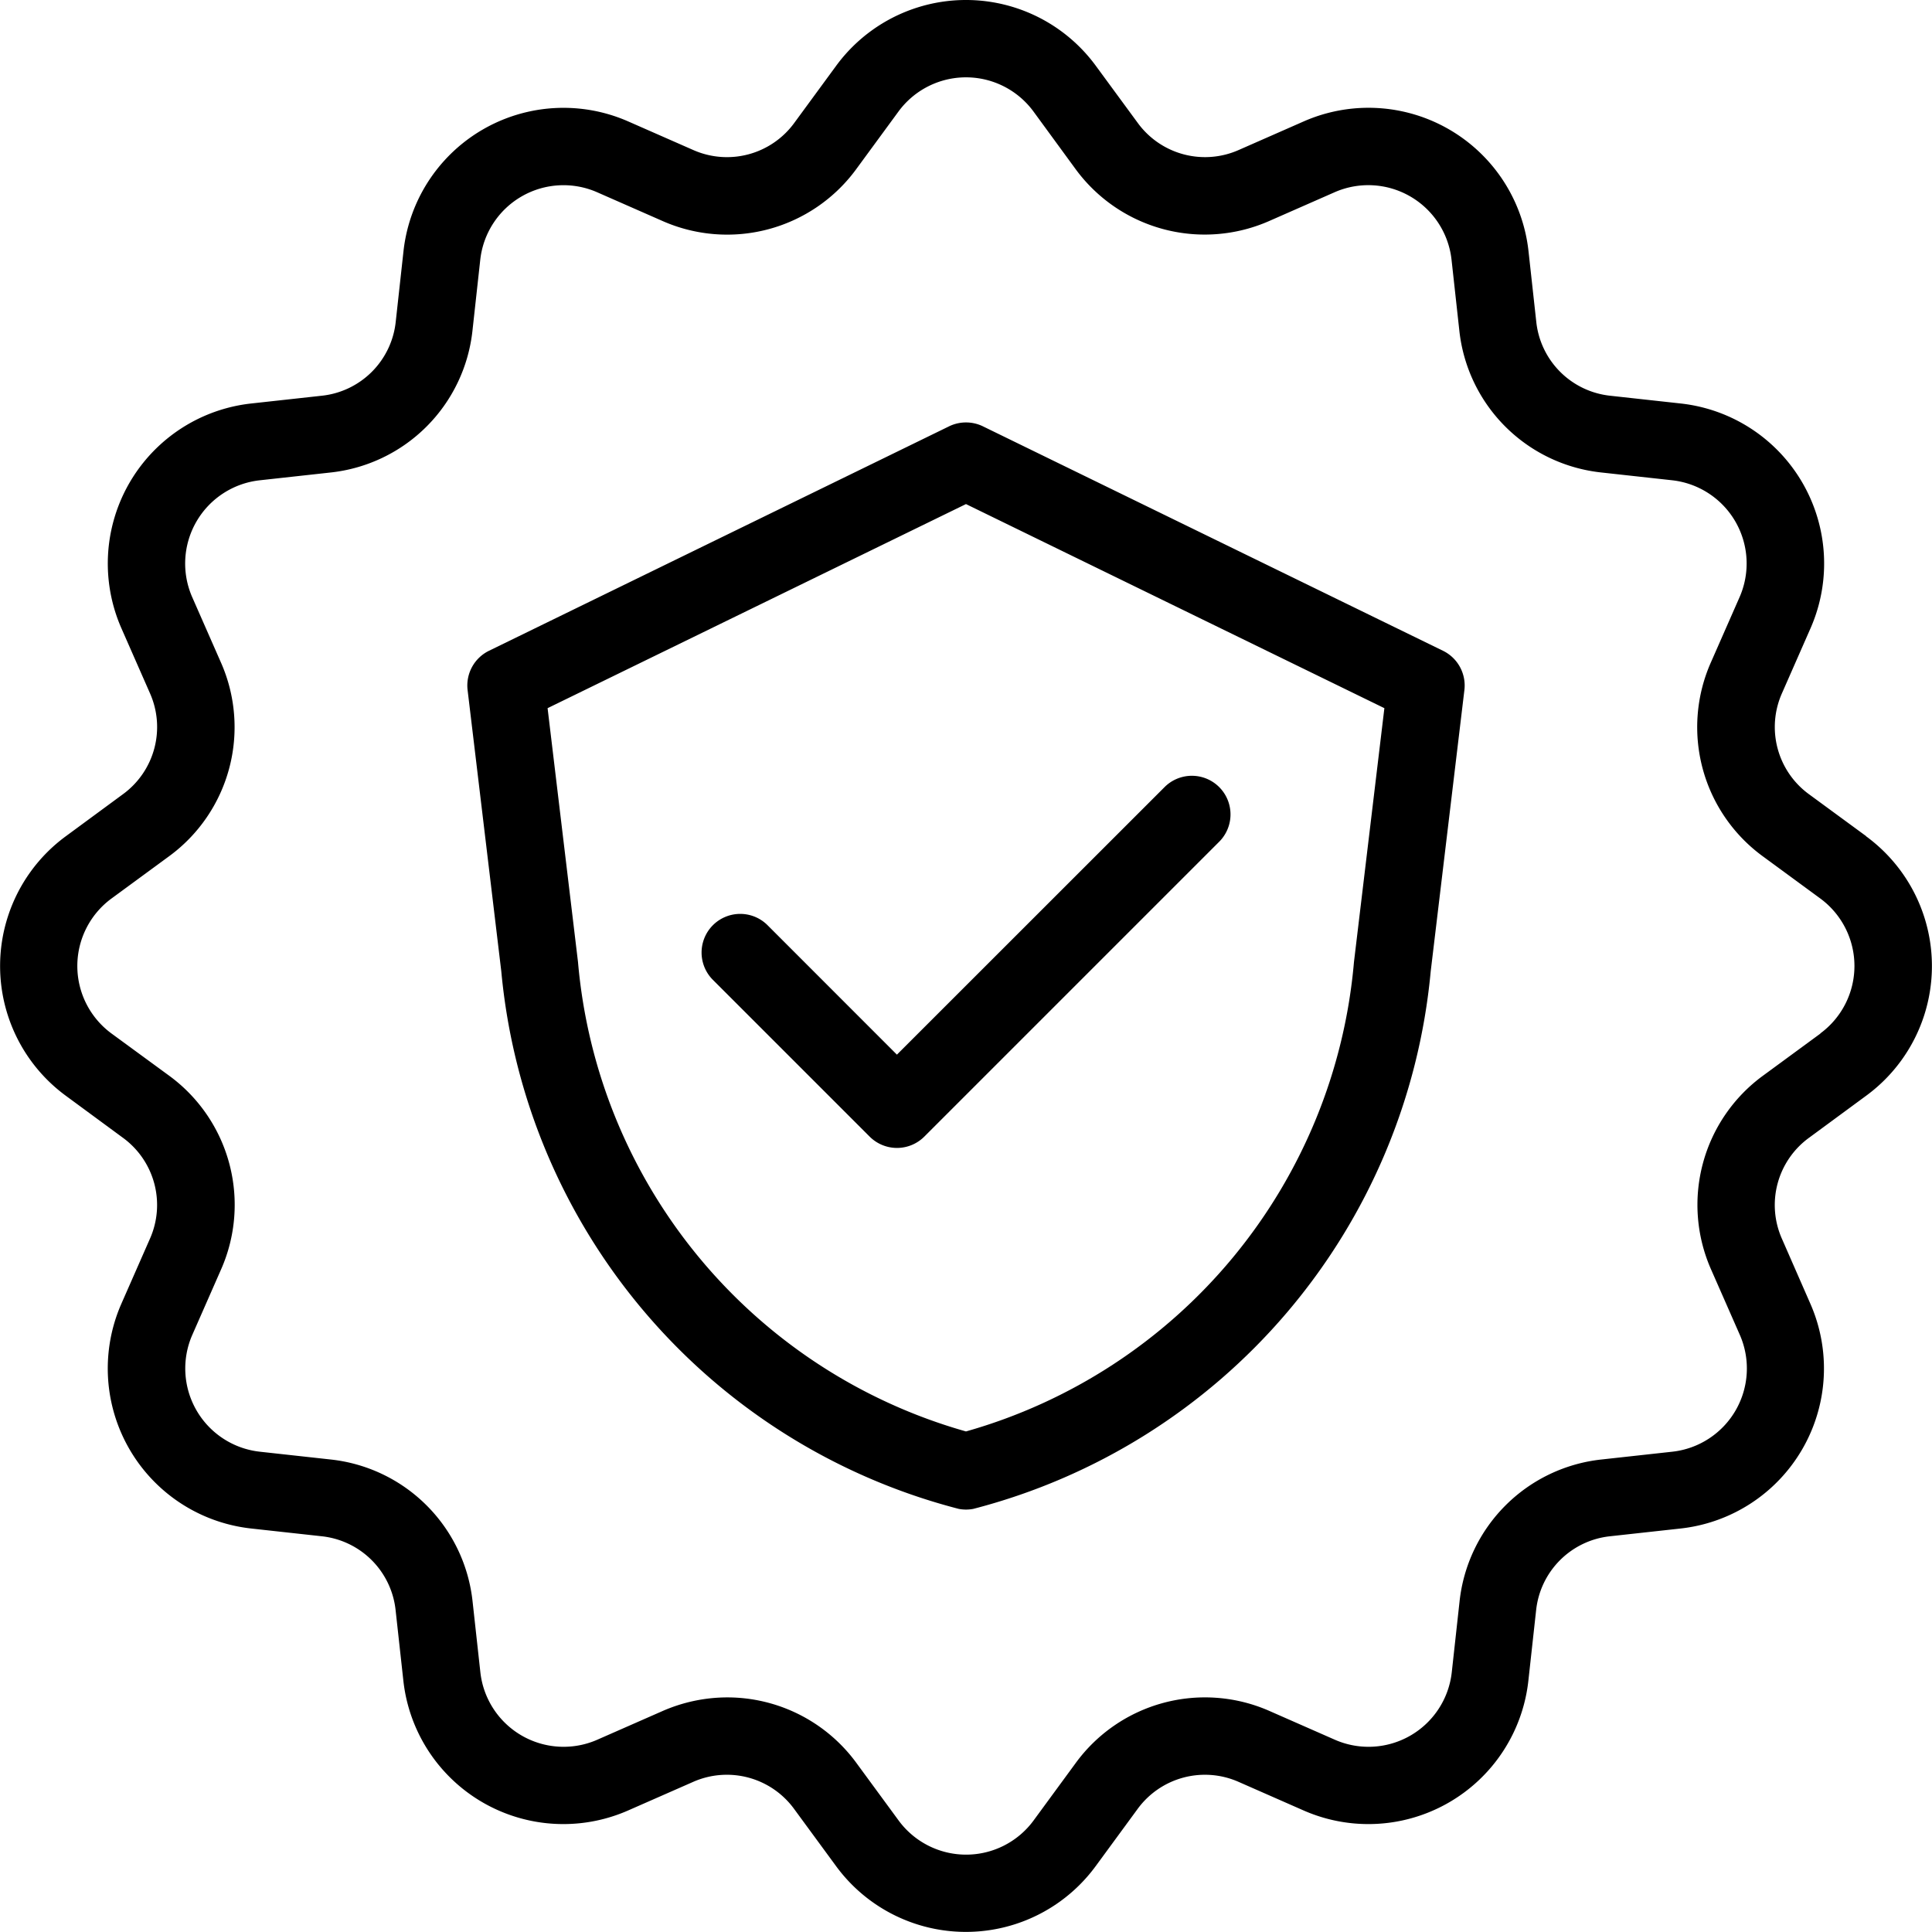 <svg xmlns="http://www.w3.org/2000/svg" width="57.679" height="57.679" viewBox="0 0 57.679 57.679">
  <path id="Path_5990" data-name="Path 5990" d="M48.079,24.428l-13.734-6.7a1.157,1.157,0,0,0-1.011,0L19.6,24.428a1.153,1.153,0,0,0-.64,1.174L19.966,34A18.321,18.321,0,0,0,33.623,50.047a1.149,1.149,0,0,0,.434,0A18.322,18.322,0,0,0,47.713,34L48.719,25.6A1.153,1.153,0,0,0,48.079,24.428Zm-2.657,9.293A16,16,0,0,1,33.839,47.735,16,16,0,0,1,22.256,33.721l-.908-7.579,12.491-6.093,12.491,6.093ZM31.777,36.486,39.766,28.5A1.153,1.153,0,1,1,41.4,30.128l-8.805,8.805a1.154,1.154,0,0,1-1.632,0l-4.68-4.68a1.153,1.153,0,0,1,1.632-1.631Zm28.939-6.521L59.01,28.714a2.483,2.483,0,0,1-.809-3.02l.851-1.936a4.806,4.806,0,0,0-3.875-6.712l-2.1-.231A2.484,2.484,0,0,1,50.864,14.6l-.231-2.1a4.805,4.805,0,0,0-6.712-3.875l-1.935.851a2.485,2.485,0,0,1-3.021-.809L37.714,6.963a4.806,4.806,0,0,0-7.75,0l-1.25,1.705a2.487,2.487,0,0,1-3.021.809l-1.936-.851A4.805,4.805,0,0,0,17.046,12.5l-.231,2.1A2.484,2.484,0,0,1,14.6,16.815l-2.1.231a4.806,4.806,0,0,0-3.875,6.712l.851,1.936a2.483,2.483,0,0,1-.81,3.02l-1.7,1.251a4.805,4.805,0,0,0,0,7.749l1.7,1.251a2.483,2.483,0,0,1,.809,3.02l-.851,1.936A4.806,4.806,0,0,0,12.5,50.633l2.1.231a2.484,2.484,0,0,1,2.211,2.211l.231,2.1a4.805,4.805,0,0,0,6.712,3.875l1.936-.851a2.486,2.486,0,0,1,3.02.809l1.251,1.705a4.806,4.806,0,0,0,7.75,0l1.25-1.705a2.488,2.488,0,0,1,3.021-.809l1.935.851a4.805,4.805,0,0,0,6.712-3.875l.231-2.1a2.484,2.484,0,0,1,2.212-2.211l2.1-.231a4.806,4.806,0,0,0,3.875-6.712L58.2,41.986a2.483,2.483,0,0,1,.81-3.02l1.7-1.251a4.8,4.8,0,0,0,0-7.749Zm-1.365,5.889-1.705,1.251a4.776,4.776,0,0,0-1.556,5.809l.851,1.936a2.5,2.5,0,0,1-2.015,3.49l-2.1.231a4.776,4.776,0,0,0-4.253,4.253l-.231,2.1a2.5,2.5,0,0,1-3.49,2.015l-1.935-.851a4.778,4.778,0,0,0-5.81,1.557l-1.25,1.705a2.5,2.5,0,0,1-4.029,0l-1.251-1.705a4.777,4.777,0,0,0-3.861-1.97,4.836,4.836,0,0,0-1.949.413l-1.936.851a2.5,2.5,0,0,1-3.49-2.015l-.231-2.1a4.776,4.776,0,0,0-4.253-4.253l-2.1-.231a2.5,2.5,0,0,1-2.015-3.49l.851-1.936a4.776,4.776,0,0,0-1.556-5.809L8.328,35.854a2.5,2.5,0,0,1,0-4.029l1.705-1.251a4.776,4.776,0,0,0,1.557-5.809l-.851-1.936a2.5,2.5,0,0,1,2.015-3.49l2.1-.231a4.776,4.776,0,0,0,4.253-4.253l.231-2.1a2.5,2.5,0,0,1,3.49-2.015l1.936.851a4.776,4.776,0,0,0,5.81-1.557l1.25-1.705a2.5,2.5,0,0,1,4.03,0L37.1,10.033a4.779,4.779,0,0,0,5.81,1.557l1.935-.851a2.5,2.5,0,0,1,3.49,2.015l.231,2.1a4.776,4.776,0,0,0,4.253,4.253l2.1.231a2.5,2.5,0,0,1,2.015,3.49l-.851,1.936a4.776,4.776,0,0,0,1.556,5.809l1.705,1.251a2.5,2.5,0,0,1,0,4.029Z" transform="translate(-5 -5)"/>
</svg>
